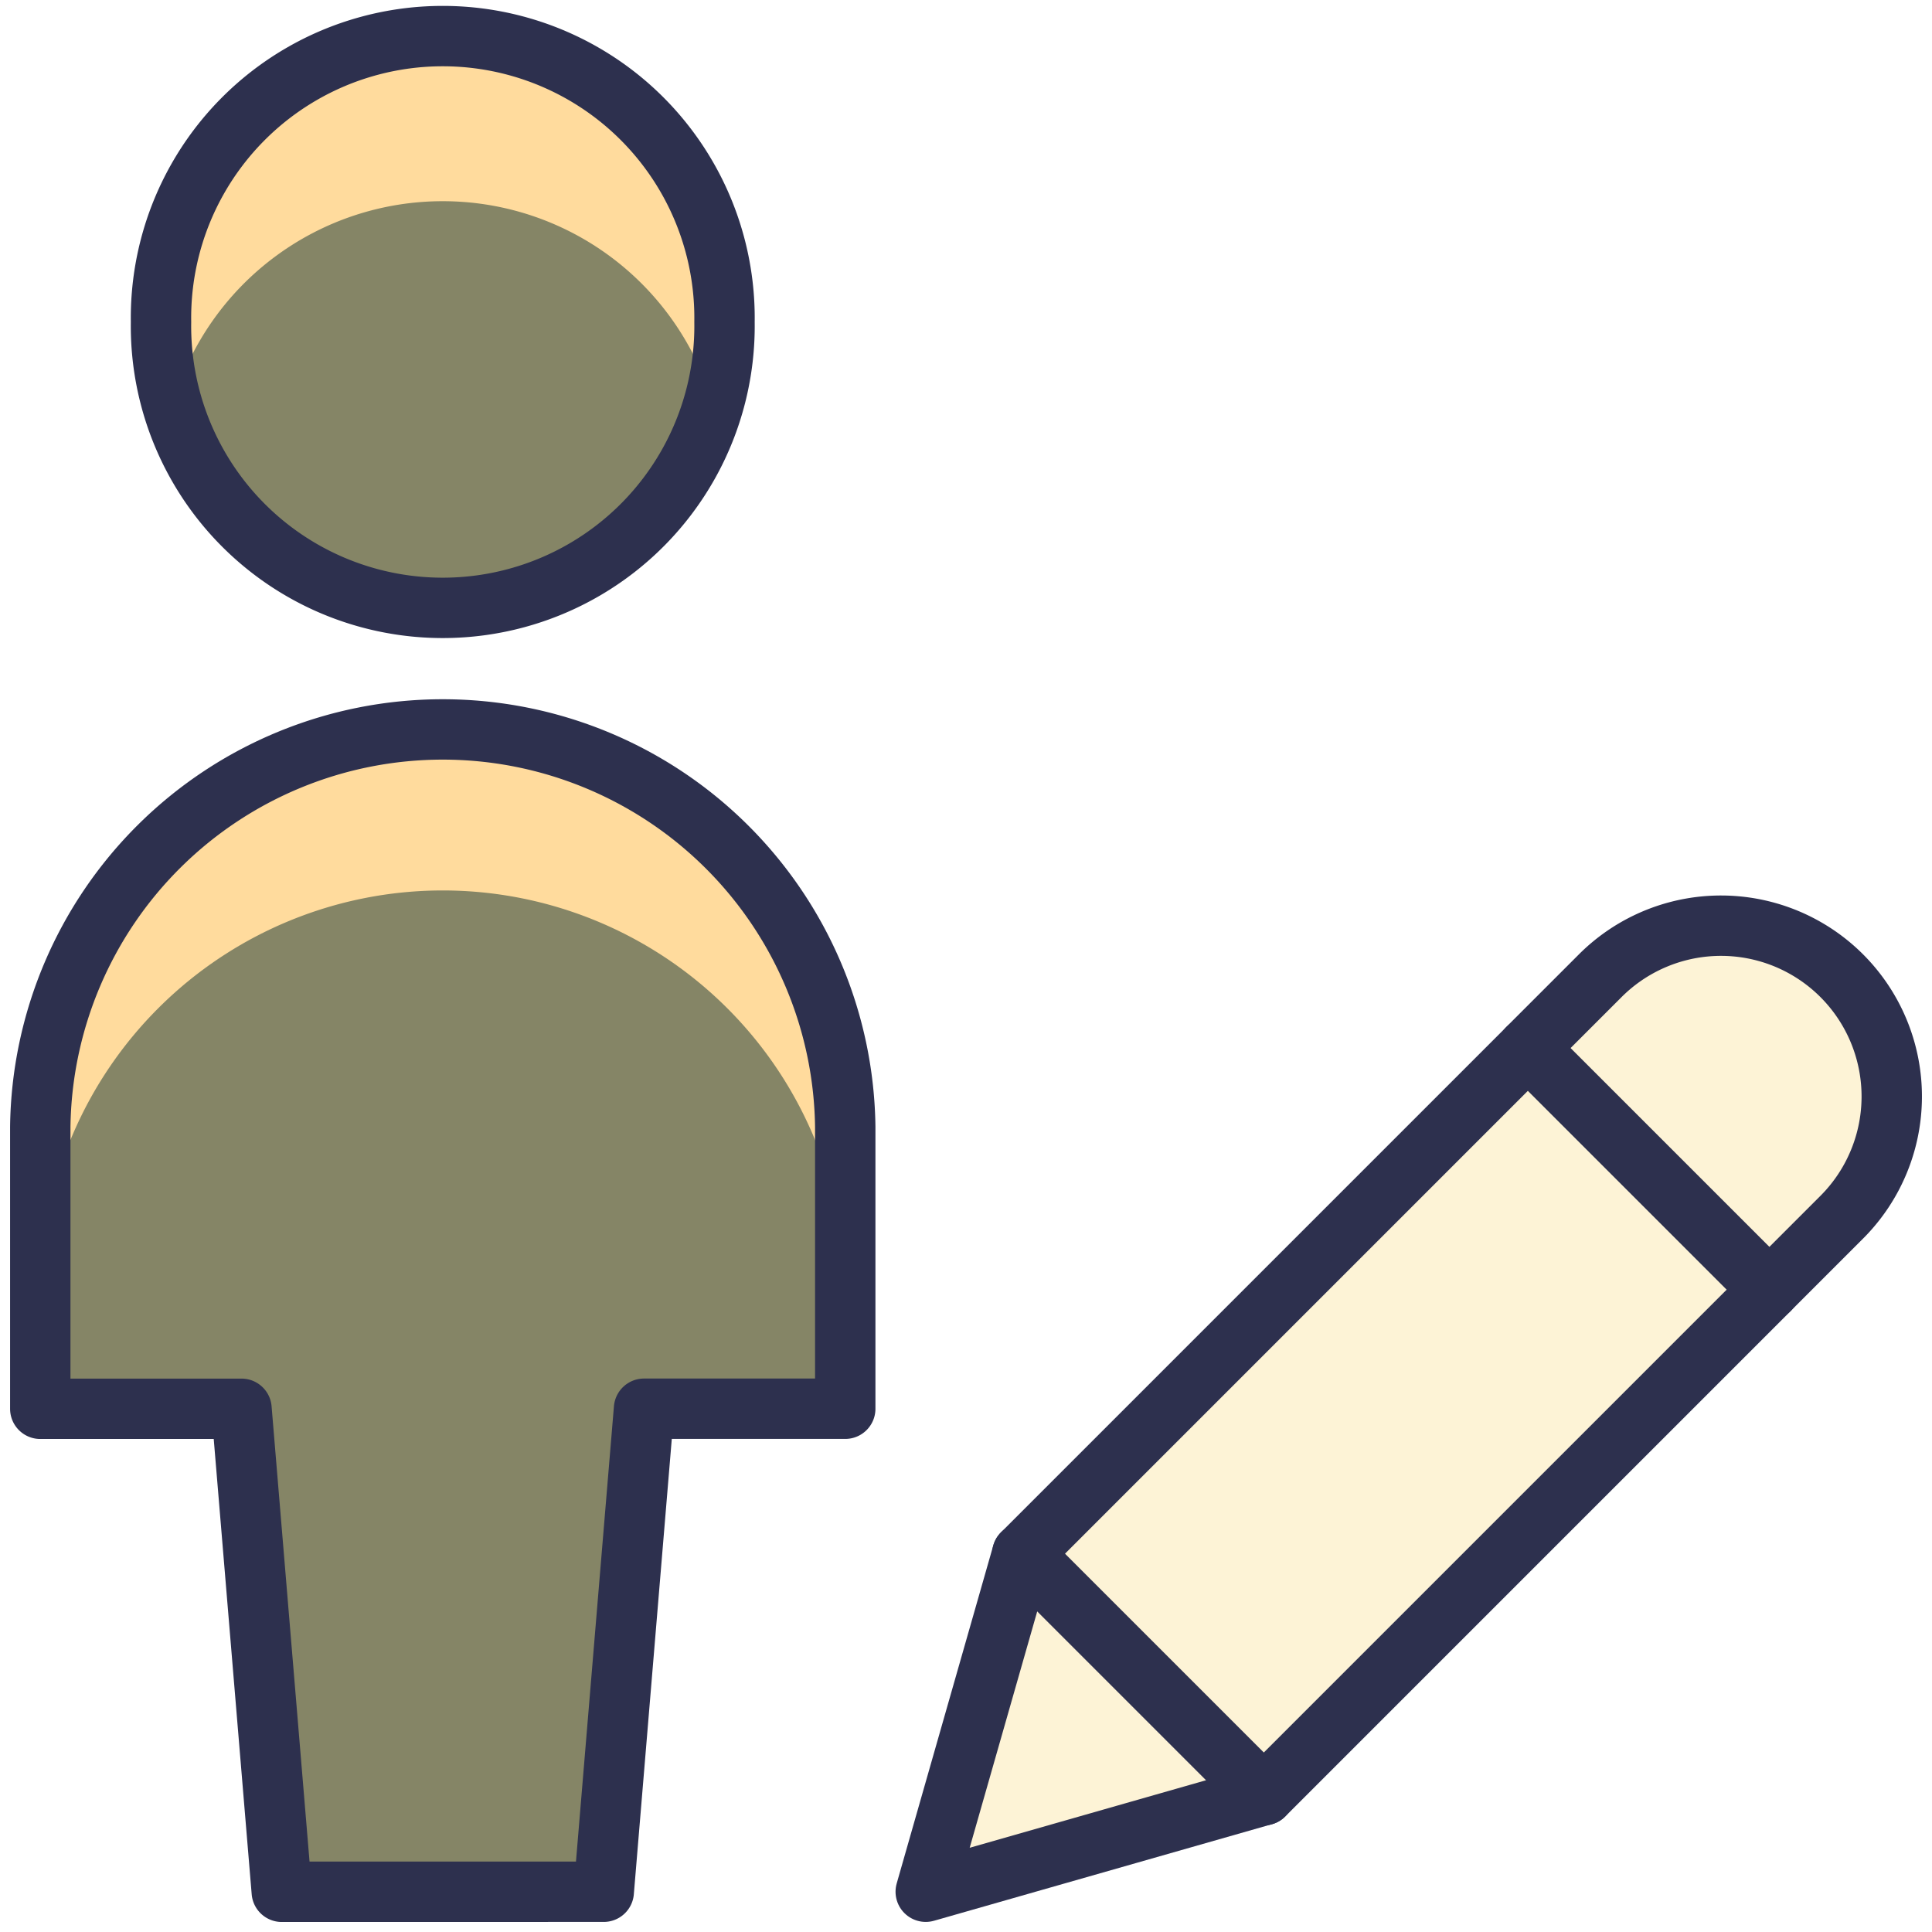 <svg xmlns="http://www.w3.org/2000/svg" viewBox="0 0 32 32" id="Single-Neutral-Actions-Edit-1--Streamline-Ultimate" height="32" width="32"><desc>Single Neutral Actions Edit 1 Streamline Icon: https://streamlinehq.com</desc><defs></defs><path d="m10 31.333 0.667 -8h3.333V18.667a6.667 6.667 0 0 0 -13.333 0v4.667H4l0.667 8Z" fill="#85856600" stroke-width="1"></path><path d="M2.667 5.333a4.667 4.667 0 1 0 9.333 0 4.667 4.667 0 1 0 -9.333 0" fill="#85856600" stroke-width="1"></path><path d="M14 18.667v2.667a6.667 6.667 0 0 0 -13.333 0v-2.667a6.667 6.667 0 1 1 13.333 0Z" fill="#ffdb9d00" stroke-width="1"></path><path d="M12 5.333a4.423 4.423 0 0 1 -0.2 1.333 4.659 4.659 0 0 0 -8.933 0A4.423 4.423 0 0 1 2.667 5.333a4.667 4.667 0 0 1 9.333 0Z" fill="#ffdb9d00" stroke-width="1"></path><path d="m10 31.333 0.667 -8h3.333V18.667a6.667 6.667 0 0 0 -13.333 0v4.667H4l0.667 8Z" stroke="#2d304e" stroke-linecap="round" stroke-linejoin="round" fill="none" stroke-width="1"></path><path d="M2.667 5.333a4.667 4.667 0 1 0 9.333 0 4.667 4.667 0 1 0 -9.333 0" stroke="#2d304e" stroke-linecap="round" stroke-linejoin="round" fill="none" stroke-width="1"></path><path d="M31.237 17.429a2.828 2.828 0 0 0 -4.732 -1.268l-1.2 1.2 4 4 1.2 -1.2a2.828 2.828 0 0 0 0.732 -2.732Z" fill="#fdf3d6" stroke="#2d304e" stroke-linecap="round" stroke-linejoin="round" stroke-width="1"></path><path d="m16.933 25.733 -1.6 5.6 5.6 -1.6 0 0 -4 -4 0 0z" fill="#fdf3d6" stroke="#2d304e" stroke-linecap="round" stroke-linejoin="round" stroke-width="1"></path><path d="m16.933 25.734 8.373 -8.373 4 4 -8.373 8.373Z" fill="#fdf3d6" stroke="#2d304e" stroke-linecap="round" stroke-linejoin="round" stroke-width="1"></path></svg>